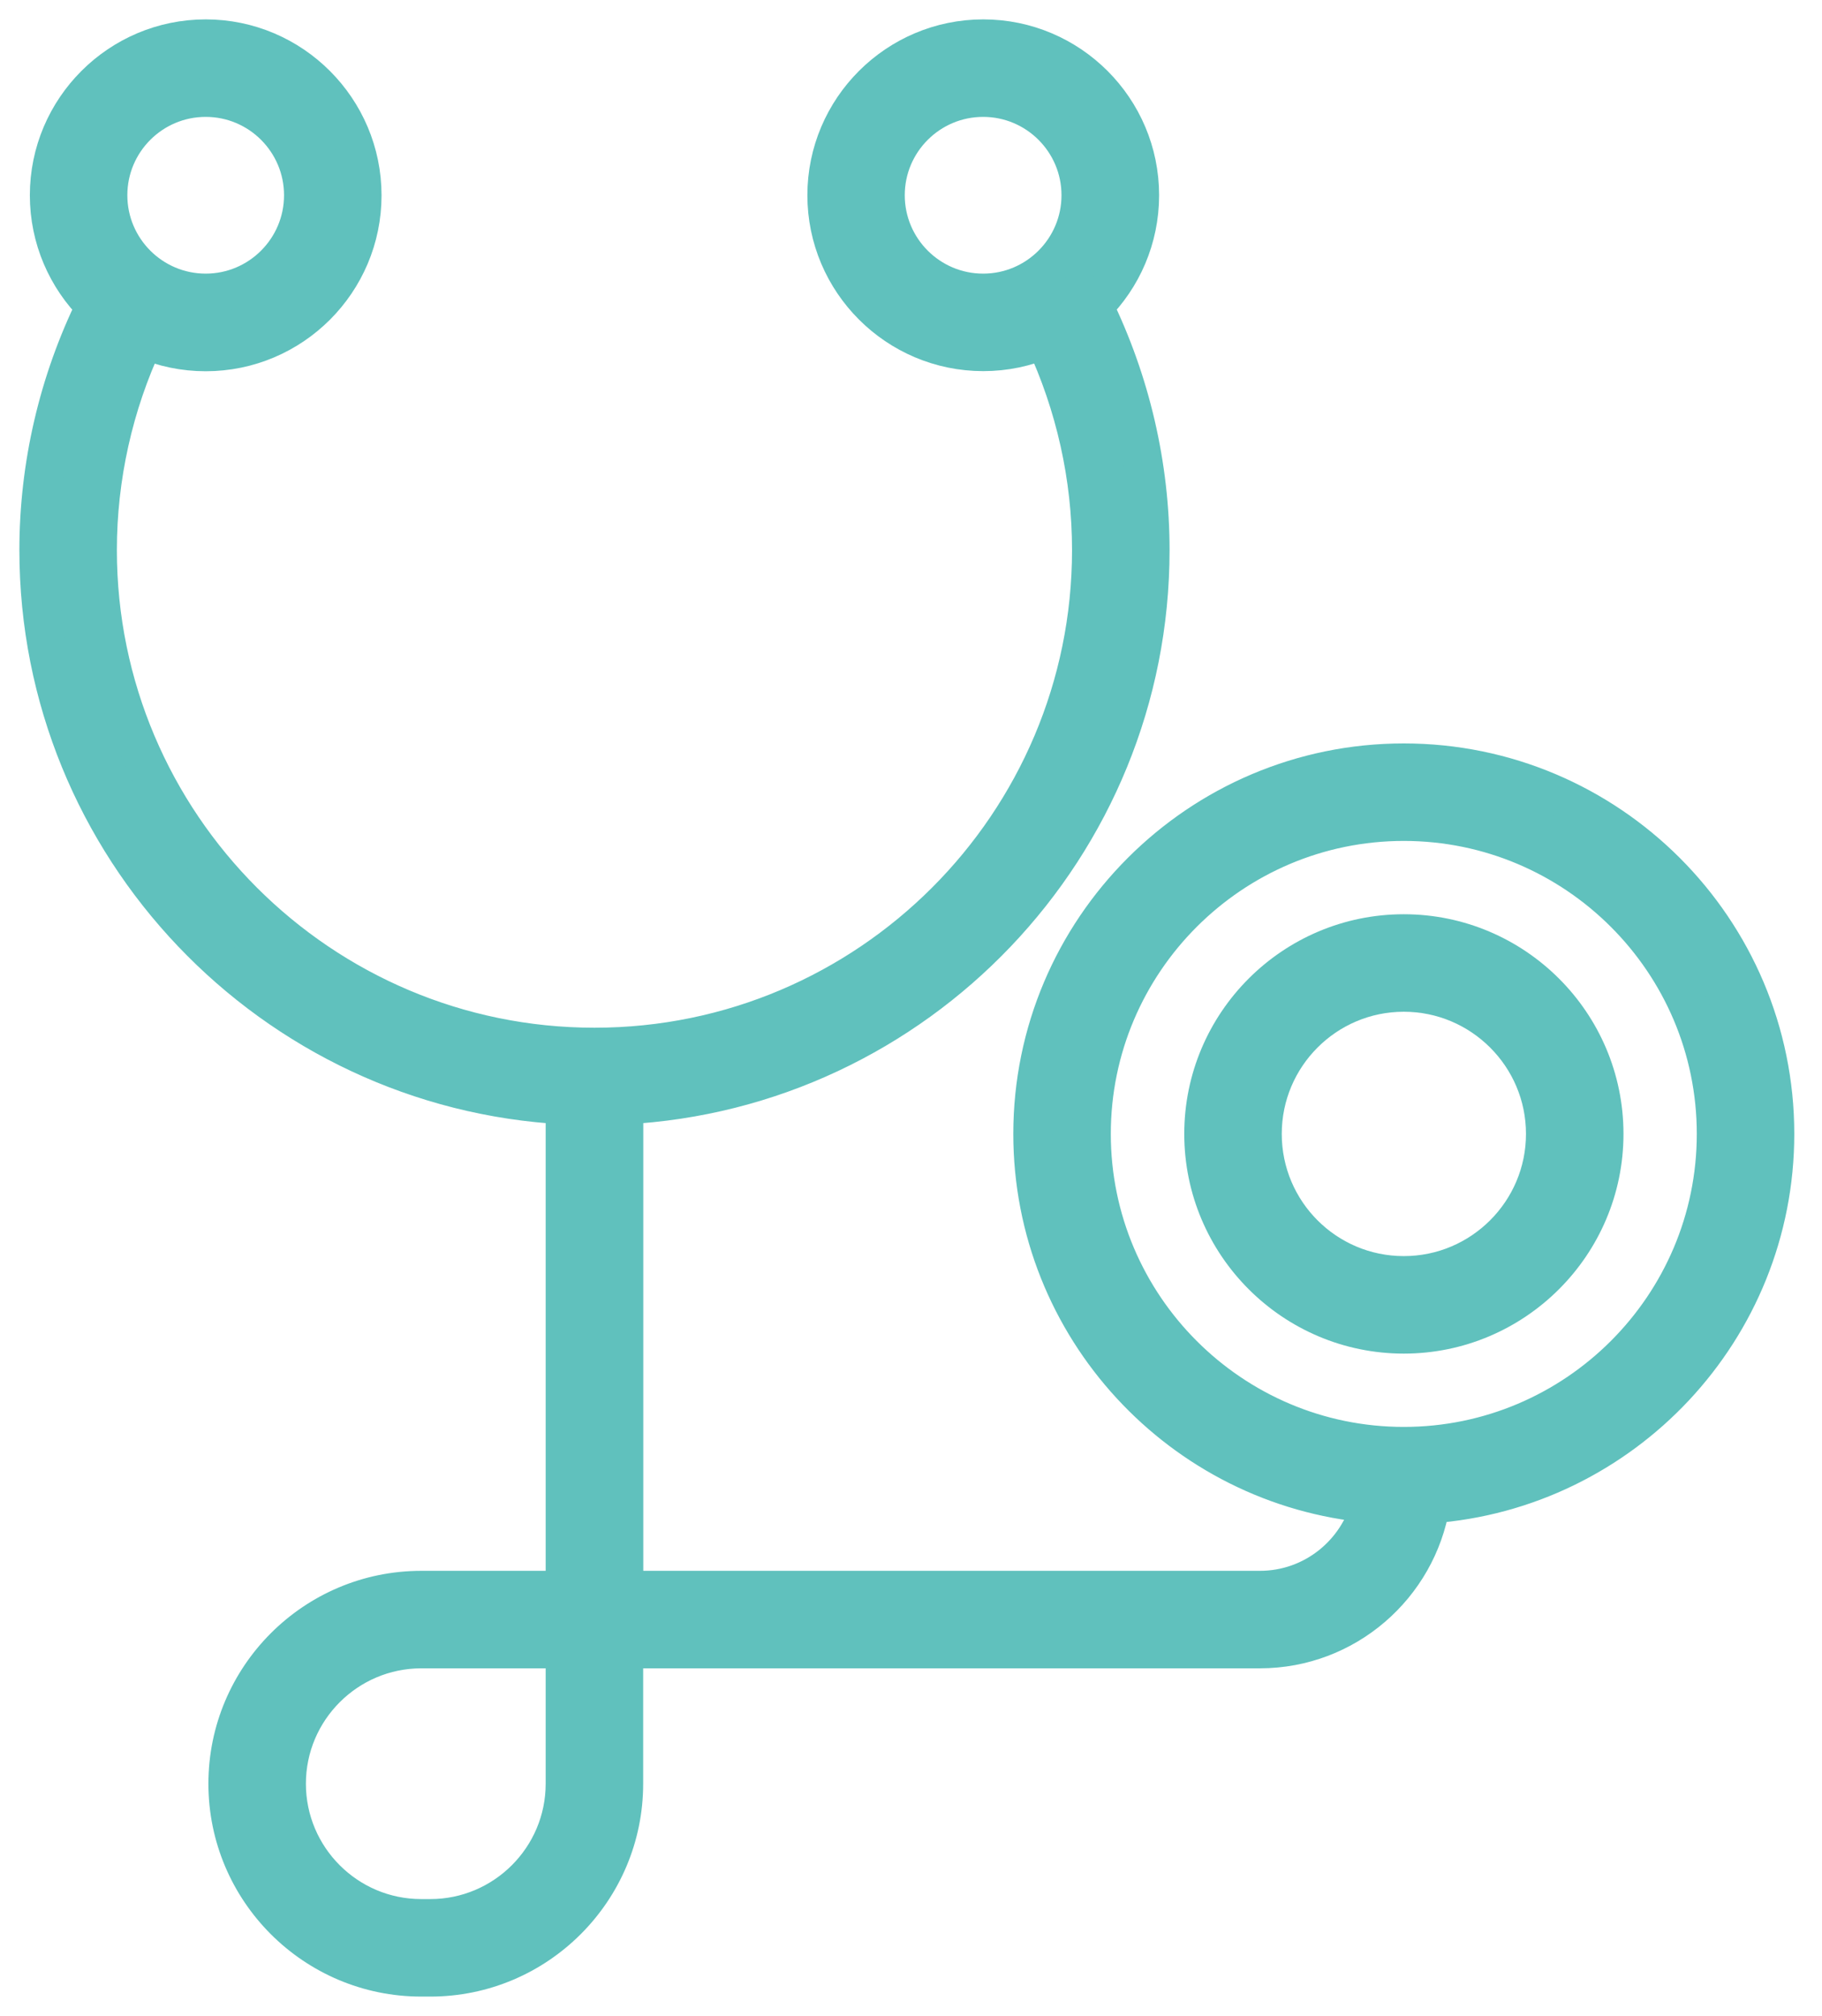 <?xml version="1.0" encoding="UTF-8"?> <svg xmlns="http://www.w3.org/2000/svg" width="47" height="52" viewBox="0 0 47 52" fill="none"><path d="M45.785 29.248C45.785 23.97 41.491 19.676 36.212 19.676C30.933 19.676 26.639 23.97 26.639 29.248C26.639 34.239 30.482 38.352 35.364 38.782C35.042 40.064 33.882 41.018 32.5 41.018H16.094V28.503C23.645 28.109 29.67 21.839 29.67 14.188C29.67 12.006 29.164 9.845 28.212 7.894C28.945 7.164 29.4 6.152 29.4 5.036C29.4 2.809 27.588 1 25.364 1C23.139 1 21.327 2.812 21.327 5.036C21.327 7.261 23.139 9.073 25.364 9.073C25.924 9.073 26.461 8.958 26.945 8.748C27.736 10.442 28.154 12.306 28.154 14.188C28.154 21.258 22.406 27.009 15.336 27.009C8.267 27.009 2.515 21.258 2.515 14.188C2.515 12.306 2.933 10.439 3.724 8.752C4.209 8.961 4.745 9.076 5.306 9.076C7.533 9.076 9.342 7.264 9.342 5.039C9.342 2.815 7.53 1 5.306 1C3.082 1 1.27 2.812 1.27 5.036C1.27 6.152 1.724 7.164 2.461 7.897C1.506 9.842 1 12.003 1 14.188C1 21.839 7.024 28.106 14.576 28.503V41.018H10.867C8.115 41.018 5.876 43.258 5.876 46.009C5.876 48.761 8.115 51 10.867 51H11.1C13.851 51 16.091 48.761 16.091 46.009V42.533H32.497C34.712 42.533 36.551 40.912 36.903 38.794C41.858 38.436 45.785 34.294 45.785 29.248ZM44.27 29.248C44.27 33.691 40.654 37.306 36.212 37.306C31.77 37.306 28.154 33.691 28.154 29.248C28.154 24.806 31.77 21.191 36.212 21.191C40.654 21.191 44.27 24.806 44.27 29.248ZM25.361 7.558C23.97 7.558 22.839 6.427 22.839 5.036C22.839 3.645 23.97 2.515 25.361 2.515C26.752 2.515 27.882 3.645 27.882 5.036C27.882 6.427 26.752 7.558 25.361 7.558ZM2.785 5.036C2.785 3.645 3.915 2.515 5.306 2.515C6.697 2.515 7.827 3.645 7.827 5.036C7.827 6.427 6.697 7.558 5.306 7.558C3.915 7.558 2.785 6.427 2.785 5.036ZM11.1 49.485H10.867C8.948 49.485 7.391 47.924 7.391 46.009C7.391 44.094 8.952 42.533 10.867 42.533H14.576V46.009C14.576 47.927 13.015 49.485 11.1 49.485Z" fill="#60C1BD" stroke="#60C1BD"></path><path d="M36.212 24.082C33.364 24.082 31.049 26.4 31.049 29.248C31.049 32.097 33.367 34.415 36.212 34.415C39.058 34.415 41.379 32.097 41.379 29.248C41.379 26.4 39.061 24.082 36.212 24.082ZM39.864 29.248C39.864 31.261 38.227 32.9 36.212 32.9C34.197 32.9 32.564 31.264 32.564 29.248C32.564 27.233 34.2 25.597 36.212 25.597C38.224 25.597 39.864 27.233 39.864 29.248Z" fill="#60C1BD" stroke="#60C1BD"></path></svg> 